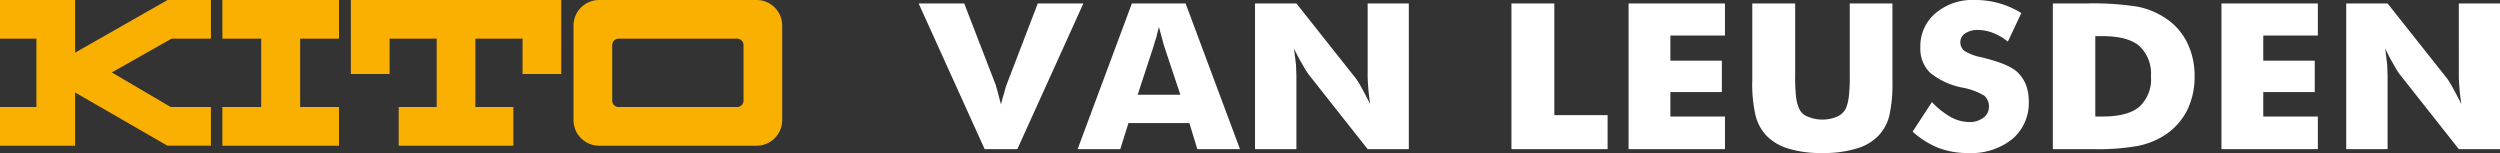 <svg xmlns="http://www.w3.org/2000/svg" width="383.355" height="23.465" viewBox="0 0 383.355 23.465"><rect x="0" y="0" width="383.355" height="23.465" fill="#333333" stroke="none"/><g id="Gruppe_600" data-name="Gruppe 600" transform="translate(-1217.451 -8649)"><g id="Gruppe_598" data-name="Gruppe 598" transform="translate(1217.451 8649)"><g id="Gruppe_54" data-name="Gruppe 54" transform="translate(0 0)"><g id="Gruppe_53" data-name="Gruppe 53"><path id="Pfad_25" data-name="Pfad 25" d="M11.517,23.094H0V17.162H5.583V6.683H0V.751H11.517V8.825L25.7.751h6.645V6.683H26.3l-9.156,5.175,9.028,5.3h6.168v5.932H25.676L11.517,14.932ZM46.027,6.683V17.162h5.955v5.932H34.1V17.162h5.954V6.683H34.1V.751H51.983V6.683Zm13.715,0h7.221V17.162H61.139v5.932H78.72V17.162H72.895V6.683h7.235v5.411h5.931V.751H53.8V12.094h5.942Zm32.13,16.411a3.928,3.928,0,0,1-3.927-3.929V4.678A3.926,3.926,0,0,1,91.872.751h24.145a3.926,3.926,0,0,1,3.927,3.927V19.165a3.928,3.928,0,0,1-3.927,3.929ZM94.861,6.683a.981.981,0,0,0-.982.982V16.18a.981.981,0,0,0,.982.982h18.17a.982.982,0,0,0,.982-.982V7.665a.981.981,0,0,0-.982-.982Z" transform="translate(0 -0.751)" fill="#f9b000"></path></g></g></g><g id="Gruppe_599" data-name="Gruppe 599" transform="translate(1358.322 8649)"><g id="Gruppe_58" data-name="Gruppe 58" transform="translate(0 0)"><g id="Gruppe_55" data-name="Gruppe 55" transform="translate(0 0.534)"><path id="Pfad_26" data-name="Pfad 26" d="M209.878,23.093,199.76.757h6.987l4.829,12.495q.115.413.264.931.2.794.544,2.06.215-.916.511-1.831a8.409,8.409,0,0,1,.33-1.16l4.8-12.495h6.987L214.888,23.093Z" transform="translate(-199.76 -0.757)" fill="#fff"></path><path id="Pfad_27" data-name="Pfad 27" d="M243.532,14.747h6.542L247.62,7.378c-.056-.132-.159-.5-.314-1.1q-.279-1.053-.511-1.908-.231.779-.4,1.572-.263.763-.445,1.434Zm-9.211,8.345L242.642.757h8.24l8.338,22.336h-6.542l-1.219-4h-9.343l-1.252,4Z" transform="translate(-209.949 -0.757)" fill="#fff"></path><path id="Pfad_28" data-name="Pfad 28" d="M272.9,23.093V.757h6.345l9.113,11.488a14.49,14.49,0,0,1,.873,1.419q.676,1.221,1.319,2.518-.248-1.755-.28-2.456-.1-1.1-.1-1.938V.757h6.312V23.093H290.17l-9.113-11.534a15.109,15.109,0,0,1-.873-1.434q-.593-.976-1.318-2.472.164,1.19.312,2.472.066,1.434.066,1.937V23.093Z" transform="translate(-221.322 -0.757)" fill="#fff"></path></g><path id="Pfad_29" data-name="Pfad 29" d="M328.655,23.093V.757h6.575V17.875H343.4v5.218Z" transform="translate(-237.758 -0.223)" fill="#fff"></path><path id="Pfad_30" data-name="Pfad 30" d="M354.125,23.093V.757h14.781V5.67h-8.371V9.53h7.893v4.806h-7.893v3.753h8.371v5Z" transform="translate(-245.267 -0.223)" fill="#fff"></path><g id="Gruppe_56" data-name="Gruppe 56" transform="translate(127.825)"><path id="Pfad_31" data-name="Pfad 31" d="M381.021.757H387.6V11.62a29.784,29.784,0,0,0,.132,3.448,6.414,6.414,0,0,0,.445,1.739,2.3,2.3,0,0,0,1.3,1.281,5.819,5.819,0,0,0,4.6,0,2.69,2.69,0,0,0,1.318-1.281,7.2,7.2,0,0,0,.429-1.739,25.958,25.958,0,0,0,.148-3.448V.757h6.541V12.566a22.41,22.41,0,0,1-.477,5.4,6.752,6.752,0,0,1-1.615,3.006A7.477,7.477,0,0,1,397.005,23a17.092,17.092,0,0,1-5.223.685A16.859,16.859,0,0,1,386.544,23a7.694,7.694,0,0,1-3.4-2.03,6.969,6.969,0,0,1-1.61-3.006,21.236,21.236,0,0,1-.51-5.4V.757Z" transform="translate(-381.021 -0.223)" fill="#fff"></path><path id="Pfad_32" data-name="Pfad 32" d="M418.847,15.653a12.407,12.407,0,0,0,2.9,2.3,6.047,6.047,0,0,0,2.829.763,3.437,3.437,0,0,0,2.156-.657,2.012,2.012,0,0,0,.856-1.662,2.184,2.184,0,0,0-.707-1.725,10.207,10.207,0,0,0-3.34-1.236,11.216,11.216,0,0,1-4.986-2.289,5.181,5.181,0,0,1-1.481-3.9,6.588,6.588,0,0,1,2.322-5.218A8.7,8.7,0,0,1,425.385,0a13.313,13.313,0,0,1,7.173,2l-2.066,4.379a8.747,8.747,0,0,0-2.3-1.343,6.614,6.614,0,0,0-2.321-.442,3.311,3.311,0,0,0-1.925.534,1.551,1.551,0,0,0-.741,1.343,1.674,1.674,0,0,0,.642,1.343,7.683,7.683,0,0,0,2.538.96c.044.011.083.018.115.023a1.361,1.361,0,0,1,.149.038q4.021.992,5.306,2.228a5.36,5.36,0,0,1,1.318,1.968,7.17,7.17,0,0,1,.429,2.563,7.2,7.2,0,0,1-2.521,5.721,10.046,10.046,0,0,1-6.723,2.152,12.682,12.682,0,0,1-4.589-.779,13.354,13.354,0,0,1-3.979-2.5Z" transform="translate(-391.299)" fill="#fff"></path><path id="Pfad_33" data-name="Pfad 33" d="M452.889,18.089h1.1q3.888,0,5.652-1.494a5.675,5.675,0,0,0,1.78-4.647,5.8,5.8,0,0,0-1.78-4.678q-1.779-1.508-5.652-1.508h-1.1Zm-6.51,5V.757h5.027a43.5,43.5,0,0,1,7.959.489,11.787,11.787,0,0,1,4.087,1.633,9.505,9.505,0,0,1,3.477,3.783,11.491,11.491,0,0,1,1.186,5.278,11.494,11.494,0,0,1-1.186,5.279A9.774,9.774,0,0,1,463.451,21a11.81,11.81,0,0,1-3.988,1.587,34.121,34.121,0,0,1-6.954.5h-6.13Z" transform="translate(-400.288 -0.223)" fill="#fff"></path></g><path id="Pfad_34" data-name="Pfad 34" d="M483.043,23.093V.757h14.781V5.67h-8.371V9.53h7.893v4.806h-7.893v3.753h8.371v5Z" transform="translate(-283.271 -0.223)" fill="#fff"></path><g id="Gruppe_57" data-name="Gruppe 57" transform="translate(218.903 0.534)"><path id="Pfad_35" data-name="Pfad 35" d="M510.172,23.093V.757h6.344l9.113,11.488a14.61,14.61,0,0,1,.873,1.419q.675,1.221,1.319,2.518-.248-1.755-.28-2.456-.1-1.1-.1-1.938V.757h6.312V23.093h-6.312l-9.113-11.534a15.074,15.074,0,0,1-.874-1.434q-.592-.976-1.318-2.472.164,1.19.313,2.472.066,1.434.066,1.937V23.093Z" transform="translate(-510.172 -0.757)" fill="#fff"></path></g></g></g></g></svg>